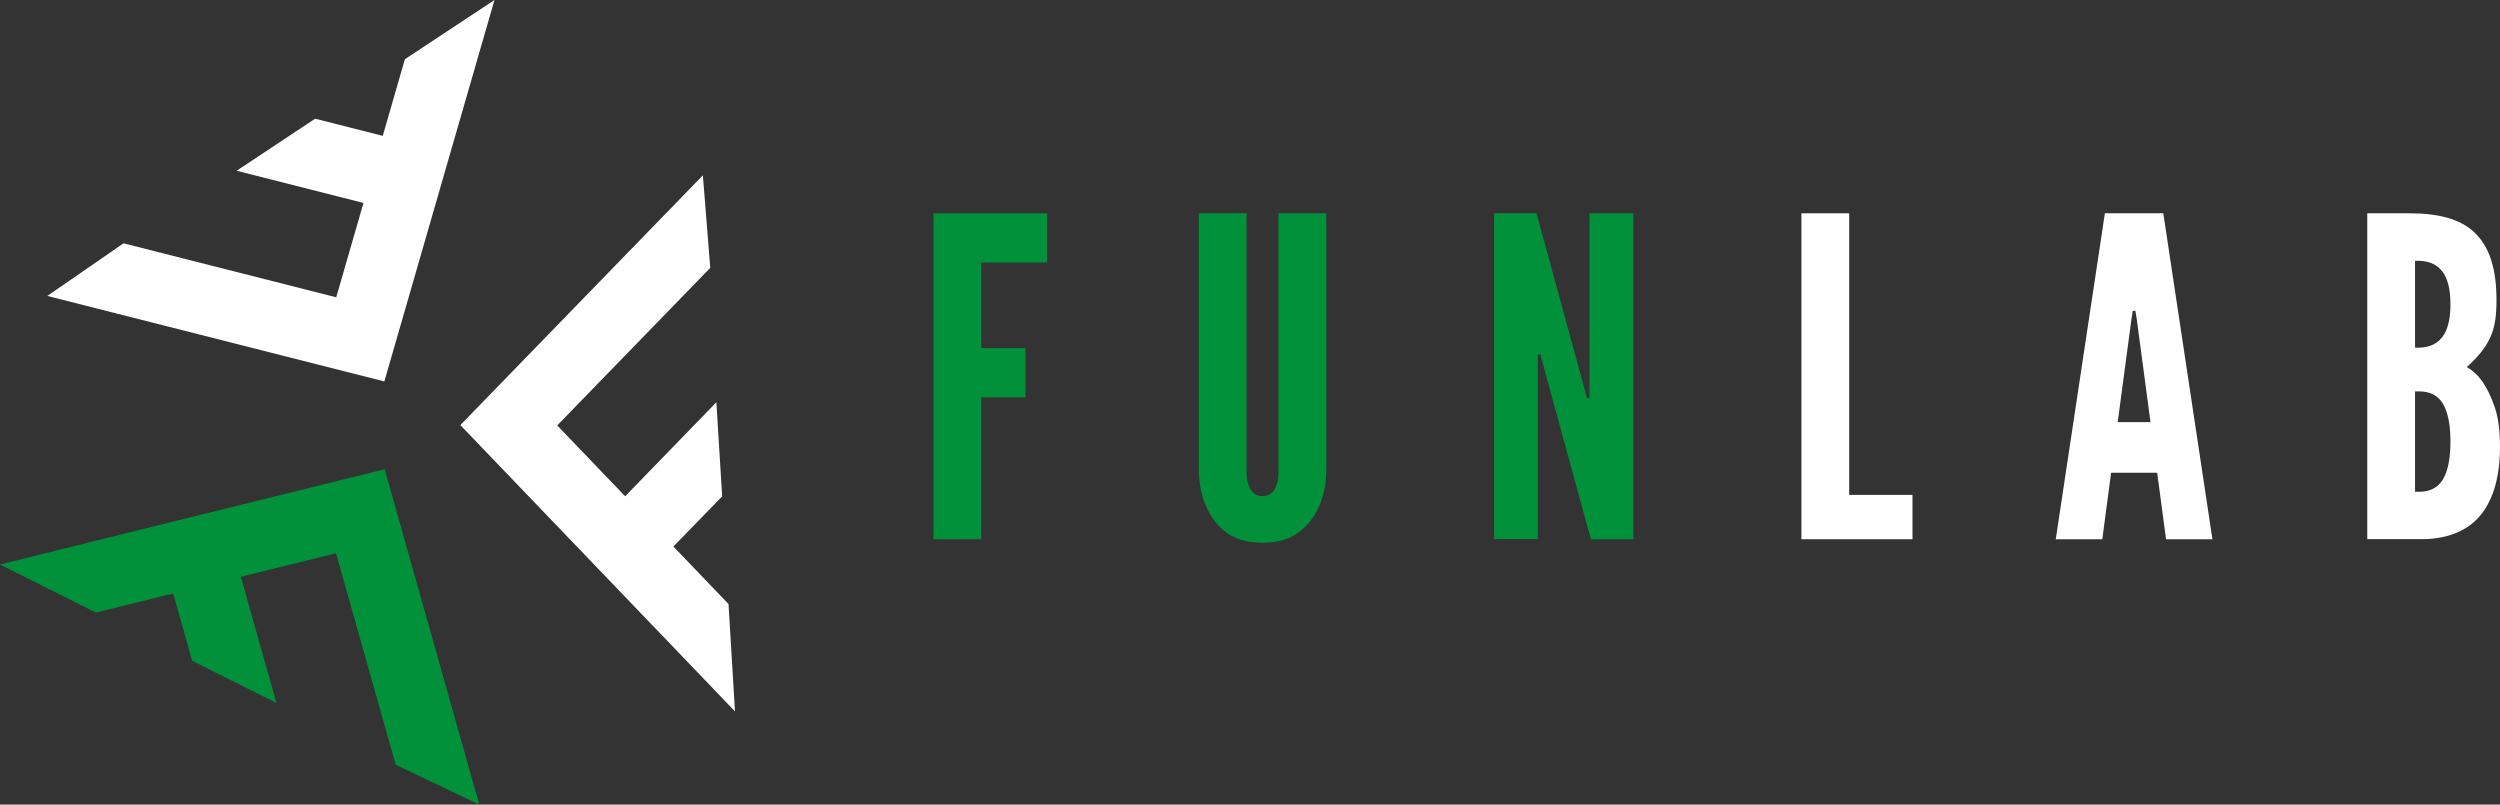 <svg width="174" height="56" viewBox="0 0 174 56" fill="none" xmlns="http://www.w3.org/2000/svg">
<rect x="0" y="0" width="174" height="56" fill="#333333" stroke="none"/>
<g clip-path="url(#clip0_4_1520)">
<path d="M72.883 18.271H68.296V24.23H71.375V27.656H68.296V37.531H64.972V14.845H72.883V18.271Z" fill="#00913A"/>
<path d="M92.314 14.845V32.87C92.282 33.796 92.1 34.627 91.761 35.339C91.485 35.956 91.05 36.542 90.434 37.009C89.819 37.499 88.99 37.776 87.876 37.776C86.763 37.776 85.903 37.499 85.287 37.009C84.671 36.55 84.268 35.956 83.992 35.339C83.652 34.627 83.471 33.796 83.439 32.87V14.845H86.763V32.87C86.763 33.519 86.913 33.955 87.221 34.287C87.379 34.445 87.592 34.532 87.868 34.532C88.453 34.532 88.729 34.16 88.855 33.701C88.95 33.488 88.982 33.211 88.982 32.87V14.845H92.306H92.314Z" fill="#00913A"/>
<path d="M107.489 25.709L107.212 24.657H107.031V37.523H103.983V14.837H106.936L110.173 26.659L110.449 27.711H110.631V14.845H113.679V37.531H110.726L107.489 25.709Z" fill="#00913A"/>
<path d="M125.38 14.845H128.704V34.445H133.109V37.531H125.38V14.845Z" fill="white"/>
<path d="M143.081 37.531L146.5 14.845H150.566L153.985 37.531H150.756L150.14 32.902H146.934L146.319 37.531H143.081ZM148.719 22.22L148.624 21.634H148.442L148.348 22.22L147.392 29.381H149.674L148.719 22.22Z" fill="white"/>
<path d="M164.762 37.531V14.845H167.692C169.665 14.845 171.205 15.217 172.216 16.174C173.226 17.131 173.755 18.611 173.755 20.866C173.755 21.943 173.661 22.75 173.321 23.486C172.981 24.23 172.46 24.847 171.687 25.551C172.516 26.01 173.132 26.88 173.629 28.328C173.874 29.041 174 29.966 174 31.106C174 32.799 173.692 34.319 172.918 35.49C172.145 36.661 170.826 37.436 168.852 37.523H164.754L164.762 37.531ZM168.086 24.198C168.363 24.198 169.01 24.23 169.563 23.858C170.115 23.486 170.55 22.75 170.55 21.175C170.55 19.6 170.115 18.864 169.563 18.493C169.01 18.121 168.363 18.152 168.086 18.152V24.198ZM168.086 34.224C168.363 34.224 169.01 34.287 169.563 33.883C170.115 33.48 170.55 32.586 170.55 30.734C170.55 28.882 170.115 27.988 169.563 27.585C169.01 27.181 168.363 27.244 168.086 27.244V34.216V34.224Z" fill="white"/>
<path d="M28.179 4.123L26.639 9.456L21.934 8.261L16.47 11.885L25.297 14.125L23.402 20.692L8.598 16.934L3.292 20.597L26.75 26.548L34.416 0L28.179 4.123Z" fill="white"/>
<path d="M6.68 42.635L12.056 41.306L13.375 45.99L19.241 48.926L16.762 40.142L23.386 38.504L27.539 53.222L33.358 56L26.773 32.657L0 39.288L6.68 42.635Z" fill="#00913A"/>
<path d="M50.705 42.041L46.867 38.038L50.262 34.548L49.86 27.996L43.512 34.54L38.782 29.61L49.433 18.643L48.92 12.202L32.04 29.587L51.155 49.511L50.705 42.041Z" fill="white"/>
</g>
<defs>
<clipPath id="clip0_4_1520">
<rect width="174" height="56" fill="white"/>
</clipPath>
</defs>
</svg>
